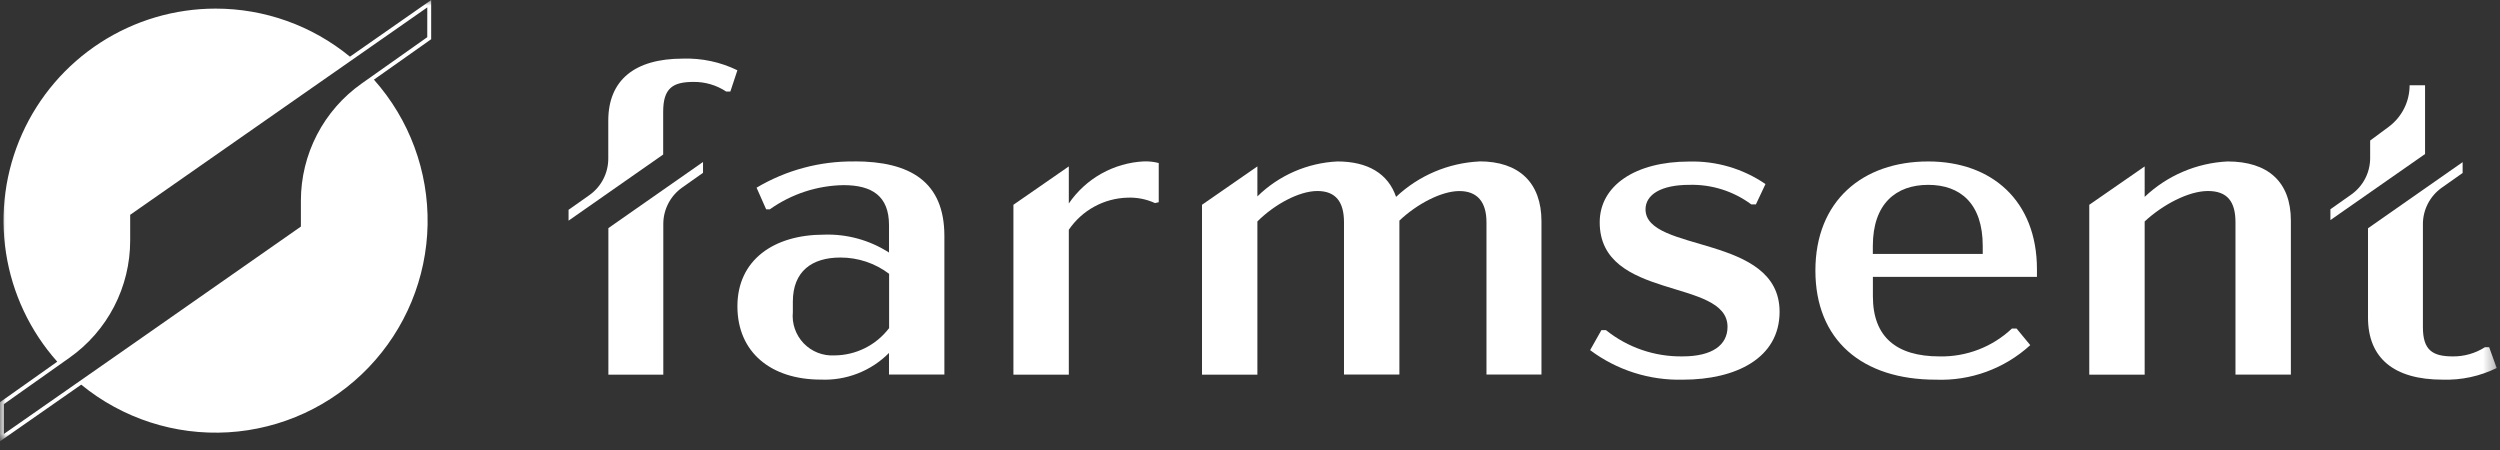 <svg width="222" height="40" viewBox="0 0 222 40" fill="none" xmlns="http://www.w3.org/2000/svg">
<rect x="0" y="0" width="222" height="40" fill="#333333" stroke="none"/>
<mask id="mask0_1416_1295" style="mask-type:luminance" maskUnits="userSpaceOnUse" x="0" y="0" width="222" height="40">
<path d="M221.698 0H0V39.192H221.698V0Z" fill="white"/>
</mask>
<g mask="url(#mask0_1416_1295)">
<path d="M54.018 33.273H58.901V19.882C58.902 19.251 59.054 18.629 59.344 18.068C59.634 17.508 60.054 17.024 60.568 16.659L62.428 15.346V14.384L54.024 20.256V33.273H54.018Z" fill="white"/>
<path d="M54.015 10.714V14.095C54.014 14.726 53.862 15.348 53.572 15.909C53.282 16.47 52.863 16.953 52.348 17.319L50.488 18.631V19.594L58.89 13.722V9.933C58.89 7.821 59.742 7.274 61.593 7.274C62.619 7.265 63.625 7.561 64.481 8.126H64.856L65.481 6.24C63.976 5.506 62.314 5.151 60.64 5.206C56.344 5.205 54.015 7.126 54.015 10.714Z" fill="white"/>
<path d="M75.872 14.337C72.817 14.299 69.81 15.105 67.183 16.666L68.034 18.586H68.365C70.28 17.225 72.562 16.476 74.912 16.44C77.424 16.44 78.944 17.402 78.944 19.985V22.427C77.227 21.323 75.214 20.768 73.174 20.837C68.699 20.837 65.482 23.096 65.482 27.198C65.482 31.3 68.481 33.708 72.878 33.708C73.998 33.758 75.116 33.573 76.16 33.166C77.205 32.759 78.153 32.138 78.943 31.343V33.26H83.861V20.951C83.861 16.11 80.794 14.329 75.871 14.329M78.939 29.153C78.369 29.897 77.637 30.501 76.798 30.918C75.959 31.335 75.035 31.555 74.098 31.56C73.592 31.589 73.086 31.507 72.614 31.322C72.142 31.136 71.716 30.851 71.365 30.485C71.014 30.119 70.747 29.681 70.581 29.202C70.415 28.723 70.356 28.214 70.405 27.709V26.788C70.405 24.086 72.108 22.869 74.621 22.869C76.184 22.864 77.705 23.371 78.953 24.313V29.153H78.939Z" fill="white"/>
<path d="M94.911 18.074V14.777L89.992 18.184V33.27H94.911V20.403C95.491 19.548 96.267 18.843 97.174 18.348C98.08 17.852 99.092 17.579 100.125 17.552C100.965 17.519 101.801 17.684 102.566 18.034L102.896 17.956V14.477C102.474 14.368 102.038 14.319 101.602 14.33C100.273 14.393 98.978 14.763 97.817 15.411C96.656 16.06 95.661 16.969 94.911 18.067" fill="white"/>
<path d="M131.366 14.337C128.605 14.472 125.983 15.588 123.971 17.483C123.266 15.415 121.46 14.337 118.757 14.337C116.09 14.466 113.563 15.57 111.656 17.44V14.777L106.738 18.184V33.27H111.656V19.665C113.169 18.152 115.358 16.962 116.984 16.962C118.61 16.962 119.347 17.925 119.347 19.735V33.26H124.266V19.59C125.821 18.113 128.002 16.966 129.592 16.966C131.183 16.966 131.999 17.929 131.999 19.739V33.26H136.882V19.656C136.882 16.214 134.884 14.329 131.373 14.329" fill="white"/>
<path d="M146.122 18.595C146.122 17.266 147.53 16.414 150.006 16.414C151.985 16.359 153.925 16.971 155.515 18.152H155.923L156.775 16.344C154.785 14.981 152.415 14.282 150.005 14.345C145.199 14.345 142.054 16.492 142.054 19.742C142.054 26.729 153.404 24.66 153.404 29.023C153.404 30.648 152.04 31.647 149.415 31.647C146.945 31.687 144.539 30.863 142.611 29.317H142.203L141.203 31.091C143.578 32.87 146.485 33.795 149.451 33.715C154.108 33.715 158.027 31.83 158.027 27.685C158.027 20.767 146.122 22.471 146.122 18.587" fill="white"/>
<path d="M171.226 14.337C165.387 14.337 161.207 17.848 161.207 24.026C161.207 30.205 165.352 33.715 171.892 33.715C174.985 33.839 178.002 32.737 180.287 30.648L179.069 29.172H178.661C176.926 30.809 174.616 31.699 172.231 31.649C168.39 31.649 166.313 29.91 166.313 26.321V24.584H180.881V23.91C180.881 17.848 176.887 14.337 171.226 14.337ZM176.067 22.55H166.308V21.846C166.308 18.074 168.377 16.415 171.226 16.415C174.076 16.415 176.067 18.074 176.067 21.846V22.55Z" fill="white"/>
<path d="M197.807 14.337C195.056 14.471 192.444 15.587 190.446 17.483V14.779L185.527 18.186V33.272H190.446V19.665C192.037 18.187 194.331 16.962 196.068 16.962C197.806 16.962 198.51 17.925 198.51 19.735V33.262H203.429V19.587C203.429 16.145 201.396 14.337 197.807 14.337Z" fill="white"/>
<path d="M215.345 9.88V7.57H213.973C213.974 8.288 213.806 8.997 213.483 9.638C213.16 10.28 212.69 10.836 212.113 11.264L210.47 12.48V14.044C210.469 14.676 210.317 15.298 210.027 15.859C209.736 16.42 209.316 16.903 208.801 17.268L206.941 18.581V19.543L215.345 13.678V9.88Z" fill="white"/>
<path d="M221.028 30.833H220.664C219.813 31.375 218.822 31.659 217.813 31.649C216.005 31.649 215.154 31.093 215.154 29.058V19.896C215.155 19.265 215.307 18.643 215.597 18.082C215.887 17.521 216.307 17.038 216.821 16.672L218.681 15.36V14.398L210.279 20.27V28.204C210.279 31.792 212.572 33.713 216.9 33.713C218.563 33.768 220.213 33.413 221.706 32.679L221.037 30.828L221.028 30.833Z" fill="white"/>
<path d="M19.144 0.764C15.512 0.764 11.958 1.814 8.909 3.788C5.861 5.761 3.448 8.575 1.962 11.888C0.476 15.202 -0.02 18.875 0.534 22.464C1.088 26.053 2.668 29.406 5.084 32.117L0 35.714V39.189L7.213 34.157C10.878 37.16 15.541 38.671 20.271 38.388C25 38.105 29.45 36.049 32.73 32.63C36.011 29.211 37.882 24.681 37.97 19.944C38.058 15.206 36.356 10.61 33.204 7.072L38.288 3.483V0L31.075 5.032C27.712 2.27 23.495 0.762 19.144 0.764ZM37.941 3.302L32.11 7.421C30.445 8.596 29.086 10.153 28.148 11.963C27.21 13.772 26.72 15.78 26.719 17.817V20.119L11.552 30.719L0.342 38.539V35.889L6.17 31.767C7.835 30.592 9.193 29.035 10.131 27.226C11.069 25.416 11.559 23.409 11.56 21.371V19.075L26.724 8.486L37.943 0.657L37.941 3.302Z" fill="white"/>
</g>
</svg>
